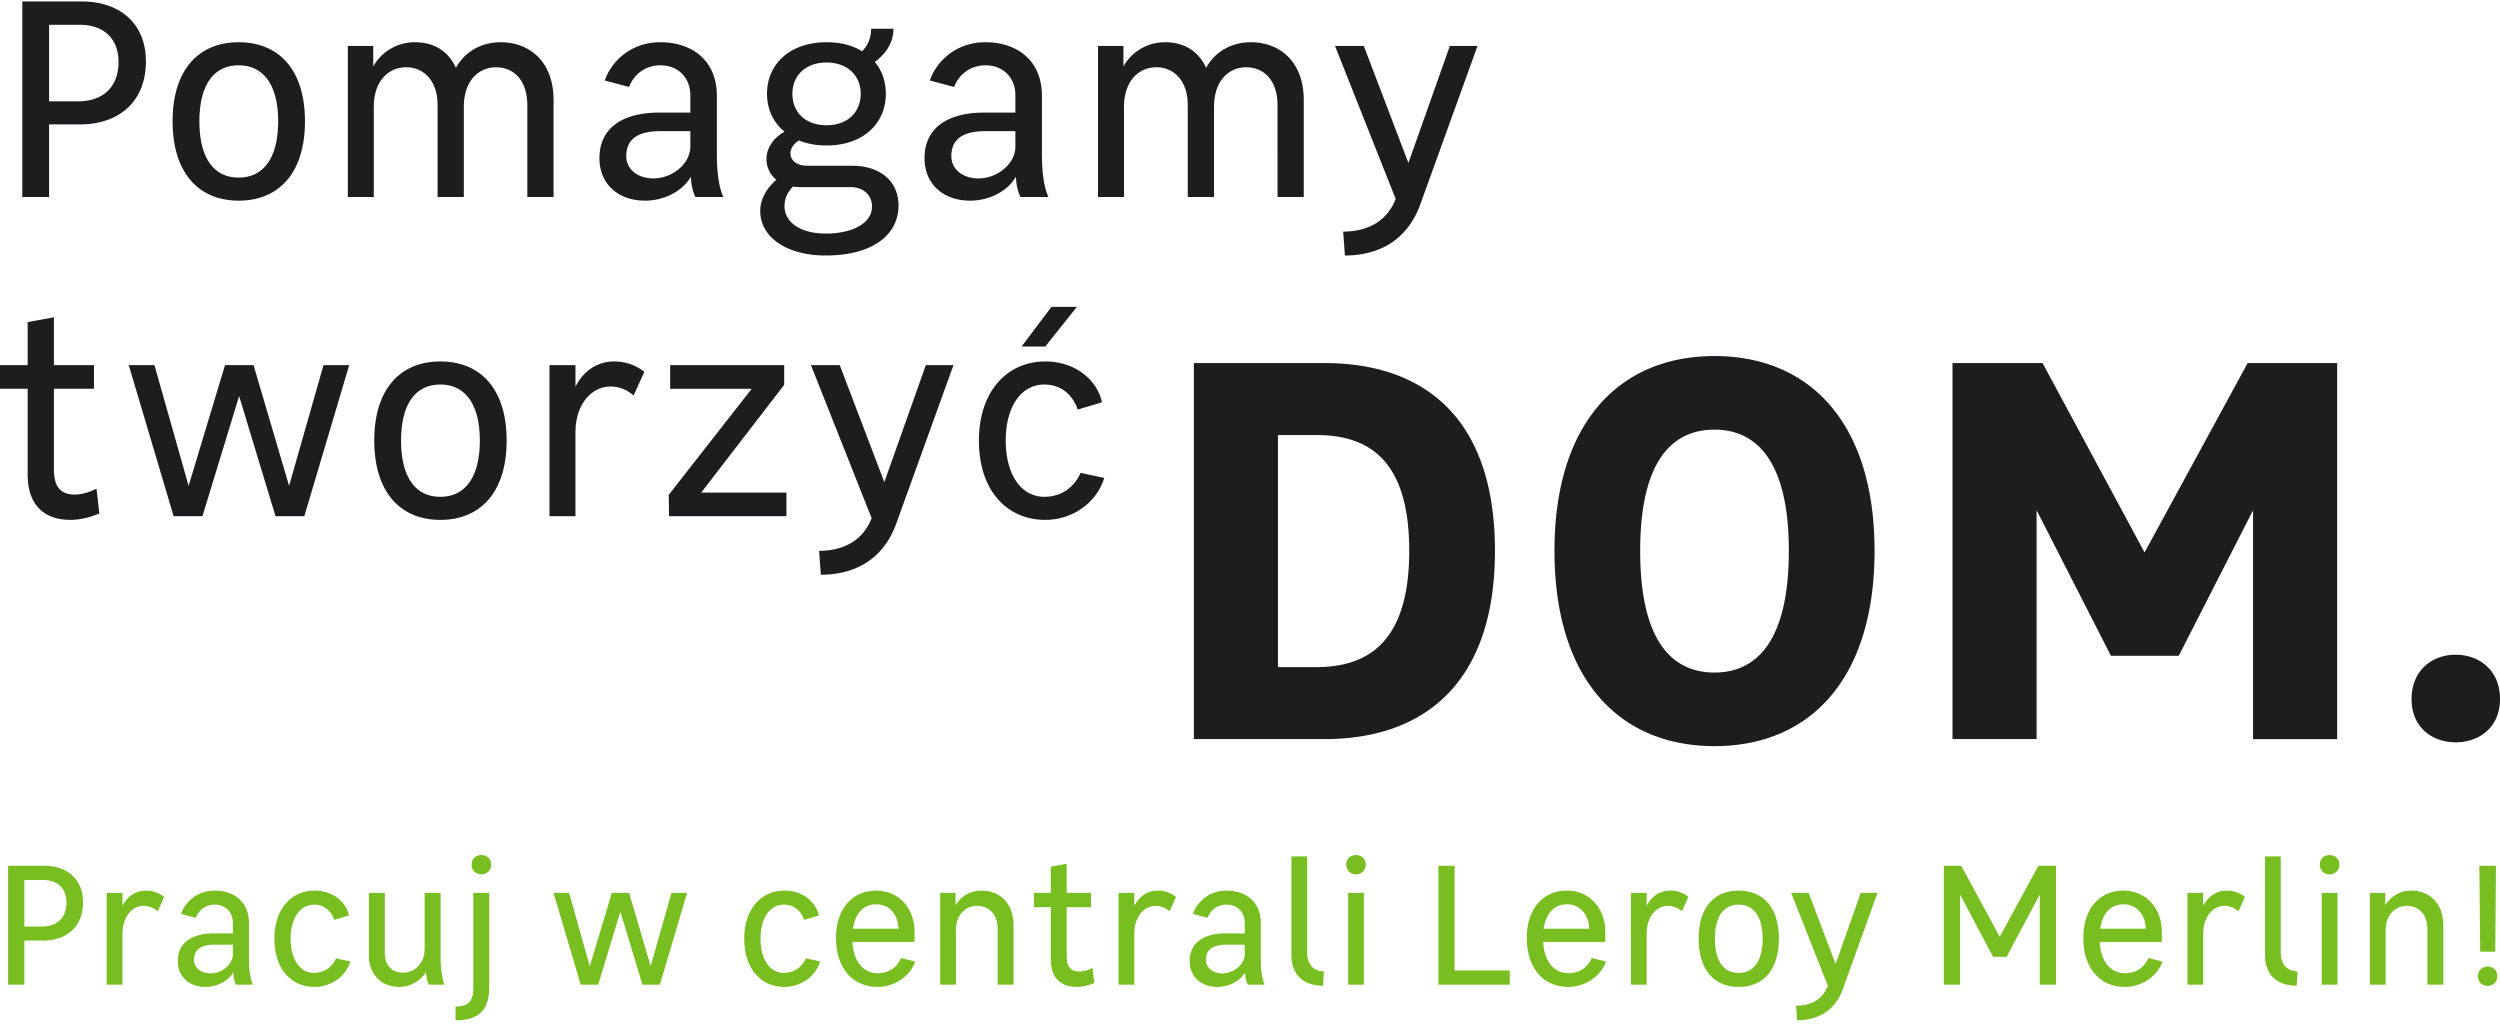 <svg width="307" height="126" fill="none" xmlns="http://www.w3.org/2000/svg"><path d="M2.738 24.19H6.03v-8.914h3.778c4.887 0 8.11-2.868 8.11-7.74 0-4.594-3.154-7.358-7.867-7.358H2.738V24.19zM6.03 12.443V3.045h3.743c2.946 0 4.783 1.659 4.783 4.596 0 2.97-1.871 4.802-4.921 4.802H6.03zM29.305 24.64c4.921 0 8.144-3.387 8.144-9.744 0-6.357-3.223-9.709-8.144-9.709-4.887 0-8.11 3.352-8.11 9.709 0 6.357 3.223 9.743 8.11 9.743zm0-2.834c-3.085 0-4.818-2.453-4.818-6.91 0-4.422 1.733-6.875 4.818-6.875 3.084 0 4.852 2.453 4.852 6.875 0 4.457-1.768 6.91-4.852 6.91zm13.408 2.384h3.188V13.168c0-3.316 1.872-4.906 3.986-4.906 2.045 0 3.847 1.52 3.847 4.665V24.19h3.223V13.134c0-3.282 1.872-4.872 3.951-4.872 2.08 0 3.847 1.486 3.847 4.665V24.19h3.224V12.305c0-4.872-3.085-7.118-6.481-7.118-2.496 0-4.471 1.244-5.511 3.145-1.005-2.212-2.877-3.145-5.026-3.145a5.842 5.842 0 00-5.129 2.972V5.637h-3.119V24.19zm36.479.45c2.46 0 4.644-1.21 5.65-2.938.034 1.002.207 1.762.554 2.488h3.431c-.52-1.14-.797-2.868-.797-5.32v-7.118c0-4.146-2.842-6.565-6.966-6.565-3.743 0-6.1 2.557-6.793 4.7l2.98.794c.59-1.59 2.045-2.66 3.847-2.66 2.15 0 3.674 1.485 3.674 3.696v2.108H80.96c-4.575 0-7.348 1.935-7.348 5.597 0 3.248 2.392 5.217 5.58 5.217zm1.04-2.73c-1.94 0-3.327-1.14-3.327-2.73 0-2.004 1.317-3.075 4.159-3.075h3.708v1.9c0 2.108-2.218 3.905-4.54 3.905zm24.424-1.555h-5.51c-1.386 0-2.08-.726-2.08-1.52 0-.553.347-1.14 1.04-1.59 1.005.415 2.149.622 3.397.622 4.401 0 7.278-2.626 7.278-6.357 0-1.52-.485-2.868-1.352-3.904 1.386-1.037 2.287-2.384 2.287-4.077h-2.737c0 1.002-.347 2.004-1.11 2.764-1.178-.725-2.634-1.106-4.366-1.106-4.402 0-7.313 2.592-7.313 6.323 0 1.935.797 3.559 2.149 4.664-1.49.83-2.218 2.143-2.218 3.352 0 .967.415 1.9 1.213 2.556-1.179 1.002-1.976 2.384-1.976 3.8 0 3.387 3.431 5.494 8.006 5.494 5.892 0 8.976-2.59 8.976-6.15 0-2.902-2.183-4.871-5.684-4.871zm-3.153-12.68c2.53 0 4.193 1.59 4.193 3.835 0 2.28-1.629 3.87-4.193 3.87-2.6 0-4.194-1.59-4.194-3.87 0-2.246 1.629-3.835 4.194-3.835zm-.104 21.006c-3.016 0-5.06-1.312-5.06-3.385 0-.864.346-1.693 1.04-2.384.277.034.588.069.935.069h6.169c1.525 0 2.599.967 2.599 2.384 0 2.107-2.495 3.317-5.683 3.317zm17.712-4.041c2.461 0 4.644-1.21 5.649-2.938.035 1.002.208 1.762.555 2.488h3.431c-.52-1.14-.797-2.868-.797-5.32v-7.118c0-4.146-2.842-6.565-6.967-6.565-3.743 0-6.099 2.557-6.793 4.7l2.981.794c.589-1.59 2.045-2.66 3.847-2.66 2.149 0 3.674 1.485 3.674 3.696v2.108h-3.813c-4.574 0-7.347 1.935-7.347 5.597 0 3.248 2.391 5.217 5.58 5.217zm1.04-2.73c-1.941 0-3.328-1.14-3.328-2.73 0-2.004 1.317-3.075 4.159-3.075h3.709v1.9c0 2.108-2.218 3.905-4.54 3.905zm14.685 2.28h3.189V13.168c0-3.316 1.871-4.906 3.985-4.906 2.045 0 3.847 1.52 3.847 4.665V24.19h3.224V13.134c0-3.282 1.871-4.872 3.951-4.872 2.079 0 3.847 1.486 3.847 4.665V24.19h3.223V12.305c0-4.872-3.085-7.118-6.481-7.118-2.496 0-4.471 1.244-5.511 3.145-1.005-2.212-2.876-3.145-5.025-3.145a5.84 5.84 0 00-5.129 2.972V5.637h-3.12V24.19zm43.21-18.553l-5.095 14.372-5.476-14.372h-3.535l7.451 18.795c-1.213 3.11-3.951 4.008-6.446 4.008l.208 2.936c3.812 0 7.59-1.589 9.288-6.357l7.001-19.382h-3.396zM8.664 63.84c1.144 0 2.427-.31 3.536-.795l-.347-3.04c-.762.38-1.698.725-2.669.725-1.698 0-2.564-.898-2.564-3.074V47.74h4.921v-2.903H6.62v-5.873l-3.224.587v5.286H0v2.903h3.396v10.538c0 3.765 2.045 5.562 5.268 5.562zm12.66-.45h3.535l4.506-14.752 4.47 14.753h3.535l5.511-18.553h-3.154L35.5 59.66l-4.367-14.822h-3.5L23.16 59.66l-4.194-14.822h-3.154l5.511 18.553zm32.746.45c4.922 0 8.145-3.386 8.145-9.743s-3.223-9.709-8.145-9.709c-4.887 0-8.11 3.352-8.11 9.709 0 6.357 3.223 9.743 8.11 9.743zm0-2.833c-3.084 0-4.817-2.453-4.817-6.91 0-4.422 1.733-6.876 4.817-6.876 3.085 0 4.852 2.454 4.852 6.876 0 4.457-1.767 6.91-4.852 6.91zm13.408 2.383h3.189V53.06c0-3.35 1.94-5.597 4.297-5.597 1.04 0 2.01.38 2.842 1.106l1.317-2.902c-1.074-.864-2.356-1.279-3.708-1.279-2.114 0-3.812 1.21-4.748 3.11v-2.66h-3.189V63.39zm14.68 0h14.417v-2.9H86.11l10.189-13.233v-2.419H82.296v2.903h10.016l-10.19 13.025.036 2.626zm31.532-18.553l-5.094 14.373-5.476-14.373h-3.535l7.451 18.796c-1.213 3.11-3.951 4.008-6.446 4.008l.208 2.936c3.812 0 7.59-1.589 9.288-6.357l7.001-19.383h-3.397zm14.668-2.28l3.881-4.871h-3.119l-3.674 4.871h2.912zm0 21.283c3.362 0 6.307-2.108 7.243-5.148l-2.911-.622c-.763 1.762-2.357 2.937-4.436 2.937-2.877 0-4.748-2.73-4.748-6.91 0-4.146 1.871-6.876 4.748-6.876 2.045 0 3.466 1.244 4.089 3.075l2.981-.898c-.555-2.626-3.154-5.01-6.966-5.01-4.644 0-8.145 3.628-8.145 9.709 0 6.219 3.501 9.743 8.145 9.743zm18.247 26.92h16.056c12.059 0 20.919-6.71 20.919-23.12 0-16.476-8.86-23.053-20.919-23.053h-16.056v46.174zm10.327-8.835V53.423h4.663c6.063 0 11.459 2.591 11.459 14.218 0 11.56-5.396 14.284-11.459 14.284h-4.663zm53.611 9.699c11.725 0 19.653-8.238 19.653-23.983 0-15.68-7.928-23.917-19.653-23.917-11.726 0-19.654 8.238-19.654 23.917 0 15.745 7.928 23.983 19.654 23.983zm0-9.035c-5.263 0-9.128-3.92-9.128-14.948 0-10.962 3.865-14.882 9.128-14.882 5.196 0 9.127 3.92 9.127 14.882 0 11.028-3.931 14.948-9.127 14.948zm29.226 8.171h10.326V62.659l9.127 17.871h8.328l9.127-17.871v28.103h10.326V44.587H276.01L263.352 67.84l-12.524-23.253h-11.059v46.174zm61.768.4c2.865 0 5.463-1.794 5.463-5.316 0-3.587-2.598-5.447-5.463-5.447-2.798 0-5.396 1.86-5.396 5.447 0 3.522 2.598 5.315 5.396 5.315z" fill="#1D1D1F"/><path d="M1 120.918h1.995V115.5h2.289c2.961 0 4.914-1.743 4.914-4.704 0-2.793-1.911-4.473-4.767-4.473H1v14.595zm1.995-7.14v-5.712h2.268c1.785 0 2.898 1.008 2.898 2.793 0 1.806-1.134 2.919-2.982 2.919H2.995zm10.109 7.14h1.933v-6.279c0-2.037 1.175-3.402 2.603-3.402.63 0 1.218.231 1.723.672l.797-1.764a3.522 3.522 0 00-2.247-.777c-1.28 0-2.31.735-2.877 1.89v-1.617h-1.931v11.277zm12.114.273c1.49 0 2.814-.735 3.423-1.785.02.609.126 1.071.336 1.512h2.079c-.315-.693-.483-1.743-.483-3.234v-4.326c0-2.52-1.722-3.99-4.221-3.99-2.268 0-3.696 1.554-4.116 2.856l1.806.483a2.44 2.44 0 012.33-1.617c1.303 0 2.227.903 2.227 2.247v1.281h-2.31c-2.772 0-4.452 1.176-4.452 3.402 0 1.974 1.449 3.171 3.38 3.171zm.63-1.659c-1.176 0-2.016-.693-2.016-1.659 0-1.218.798-1.869 2.52-1.869h2.247v1.155c0 1.281-1.344 2.373-2.751 2.373zm12.783 1.659c2.037 0 3.822-1.281 4.39-3.129l-1.765-.378c-.462 1.071-1.428 1.785-2.688 1.785-1.743 0-2.877-1.659-2.877-4.2 0-2.52 1.134-4.179 2.877-4.179 1.24 0 2.1.756 2.478 1.869l1.806-.546c-.336-1.596-1.91-3.045-4.22-3.045-2.815 0-4.936 2.205-4.936 5.901 0 3.78 2.121 5.922 4.935 5.922zm10.368 0c1.533 0 2.793-.882 3.297-1.848.042.651.189 1.218.357 1.575h1.91c-.272-.798-.461-2.1-.461-3.255v-8.022h-1.953v6.867c0 1.869-1.302 2.94-2.646 2.94-1.323 0-2.247-.861-2.247-2.373v-7.434h-1.953v7.77c0 2.205 1.533 3.78 3.696 3.78zm10.113-13.818c.61 0 1.197-.441 1.197-1.197S59.721 105 59.112 105c-.63 0-1.197.42-1.197 1.176s.567 1.197 1.197 1.197zm-3.17 17.913c2.477 0 4.136-.903 4.136-4.053v-11.592h-1.953v11.655c0 1.827-.798 2.31-2.184 2.31v1.68zm15.368-4.368h2.142l2.73-8.967 2.71 8.967h2.141l3.34-11.277H82.46l-2.56 9.009-2.646-9.009h-2.12l-2.71 9.009-2.54-9.009H67.97l3.34 11.277zm25.02.273c2.036 0 3.821-1.281 4.388-3.129l-1.764-.378c-.462 1.071-1.428 1.785-2.688 1.785-1.743 0-2.877-1.659-2.877-4.2 0-2.52 1.134-4.179 2.877-4.179 1.24 0 2.1.756 2.478 1.869l1.806-.546c-.336-1.596-1.91-3.045-4.22-3.045-2.815 0-4.936 2.205-4.936 5.901 0 3.78 2.121 5.922 4.935 5.922zm14.315-3.549c-.462 1.176-1.554 1.869-2.835 1.869-1.806 0-3.003-1.428-3.129-3.843h7.623v-1.281c0-2.688-1.806-5.019-4.704-5.019-2.961 0-4.935 2.268-4.935 5.796 0 3.696 2.016 6.027 5.103 6.027 2.079 0 4.011-1.323 4.62-3.108l-1.743-.441zm-3.066-6.594c1.617 0 2.709 1.239 2.751 3.003h-5.586c.273-1.932 1.323-3.003 2.835-3.003zm7.875 9.87h1.932v-6.699c0-1.953 1.26-2.982 2.583-2.982 1.407 0 2.541.966 2.541 2.835v6.846h1.953v-7.245c0-2.772-1.701-4.305-3.948-4.305a3.648 3.648 0 00-3.171 1.806v-1.533h-1.89v11.277zm16.776.273c.693 0 1.47-.189 2.142-.483l-.21-1.848c-.462.231-1.029.441-1.617.441-1.029 0-1.554-.546-1.554-1.869v-6.027h2.982v-1.764h-2.982v-3.57l-1.953.357v3.213h-2.058v1.764h2.058v6.405c0 2.289 1.239 3.381 3.192 3.381zm5.13-.273h1.932v-6.279c0-2.037 1.176-3.402 2.604-3.402.63 0 1.218.231 1.722.672l.798-1.764a3.522 3.522 0 00-2.247-.777c-1.281 0-2.31.735-2.877 1.89v-1.617h-1.932v11.277zm12.113.273c1.491 0 2.814-.735 3.423-1.785.021.609.126 1.071.336 1.512h2.079c-.315-.693-.483-1.743-.483-3.234v-4.326c0-2.52-1.722-3.99-4.221-3.99-2.268 0-3.696 1.554-4.116 2.856l1.806.483a2.44 2.44 0 012.331-1.617c1.302 0 2.226.903 2.226 2.247v1.281h-2.31c-2.772 0-4.452 1.176-4.452 3.402 0 1.974 1.449 3.171 3.381 3.171zm.63-1.659c-1.176 0-2.016-.693-2.016-1.659 0-1.218.798-1.869 2.52-1.869h2.247v1.155c0 1.281-1.344 2.373-2.751 2.373zm12.367 1.512l.105-1.764c-1.281 0-2.058-.861-2.058-2.331v-11.781h-1.932v12.117c0 2.373 1.428 3.759 3.885 3.759zm4.048-13.671c.609 0 1.197-.441 1.197-1.197s-.588-1.176-1.197-1.176c-.63 0-1.197.42-1.197 1.176s.567 1.197 1.197 1.197zm-.966 13.545h1.932v-11.277h-1.932v11.277zm11.084 0h8.757v-1.743h-6.762v-12.852h-1.995v14.595zm18.833-3.276c-.462 1.176-1.554 1.869-2.835 1.869-1.806 0-3.003-1.428-3.129-3.843h7.623v-1.281c0-2.688-1.806-5.019-4.704-5.019-2.961 0-4.935 2.268-4.935 5.796 0 3.696 2.016 6.027 5.103 6.027 2.079 0 4.011-1.323 4.62-3.108l-1.743-.441zm-3.066-6.594c1.617 0 2.709 1.239 2.751 3.003h-5.586c.273-1.932 1.323-3.003 2.835-3.003zm7.875 9.87h1.932v-6.279c0-2.037 1.176-3.402 2.604-3.402.63 0 1.218.231 1.722.672l.798-1.764a3.522 3.522 0 00-2.247-.777c-1.281 0-2.31.735-2.877 1.89v-1.617h-1.932v11.277zm13.231.273c2.982 0 4.935-2.058 4.935-5.922s-1.953-5.901-4.935-5.901c-2.961 0-4.914 2.037-4.914 5.901s1.953 5.922 4.914 5.922zm0-1.722c-1.869 0-2.919-1.491-2.919-4.2 0-2.688 1.05-4.179 2.919-4.179s2.94 1.491 2.94 4.179c0 2.709-1.071 4.2-2.94 4.2zm14.99-9.828l-3.087 8.736-3.318-8.736h-2.142l4.515 11.424c-.735 1.89-2.394 2.436-3.906 2.436l.126 1.785c2.31 0 4.599-.966 5.628-3.864l4.242-11.781h-2.058zm10.203 11.277h1.995v-11.067l4.053 7.644h1.659l4.074-7.644v11.067h1.995v-14.595h-2.163l-4.746 8.715-4.725-8.715h-2.142v14.595zm25.108-3.276c-.462 1.176-1.554 1.869-2.835 1.869-1.806 0-3.003-1.428-3.129-3.843h7.623v-1.281c0-2.688-1.806-5.019-4.704-5.019-2.961 0-4.935 2.268-4.935 5.796 0 3.696 2.016 6.027 5.103 6.027 2.079 0 4.011-1.323 4.62-3.108l-1.743-.441zm-3.066-6.594c1.617 0 2.709 1.239 2.751 3.003h-5.586c.273-1.932 1.323-3.003 2.835-3.003zm7.876 9.87h1.932v-6.279c0-2.037 1.176-3.402 2.604-3.402.63 0 1.218.231 1.722.672l.798-1.764a3.522 3.522 0 00-2.247-.777c-1.281 0-2.31.735-2.877 1.89v-1.617h-1.932v11.277zm13.409.126l.105-1.764c-1.281 0-2.058-.861-2.058-2.331v-11.781h-1.932v12.117c0 2.373 1.428 3.759 3.885 3.759zm4.048-13.671c.609 0 1.197-.441 1.197-1.197s-.588-1.176-1.197-1.176c-.63 0-1.197.42-1.197 1.176s.567 1.197 1.197 1.197zm-.966 13.545h1.932v-11.277h-1.932v11.277zm5.918 0h1.932v-6.699c0-1.953 1.26-2.982 2.583-2.982 1.407 0 2.541.966 2.541 2.835v6.846h1.953v-7.245c0-2.772-1.701-4.305-3.948-4.305a3.648 3.648 0 00-3.171 1.806v-1.533h-1.89v11.277zm13.54-4.053h1.848l.084-10.542h-2.037l.105 10.542zm.903 4.2c.651 0 1.197-.441 1.197-1.197 0-.735-.546-1.176-1.197-1.176-.63 0-1.176.441-1.176 1.176 0 .756.546 1.197 1.176 1.197z" fill="#78BE20"/></svg>